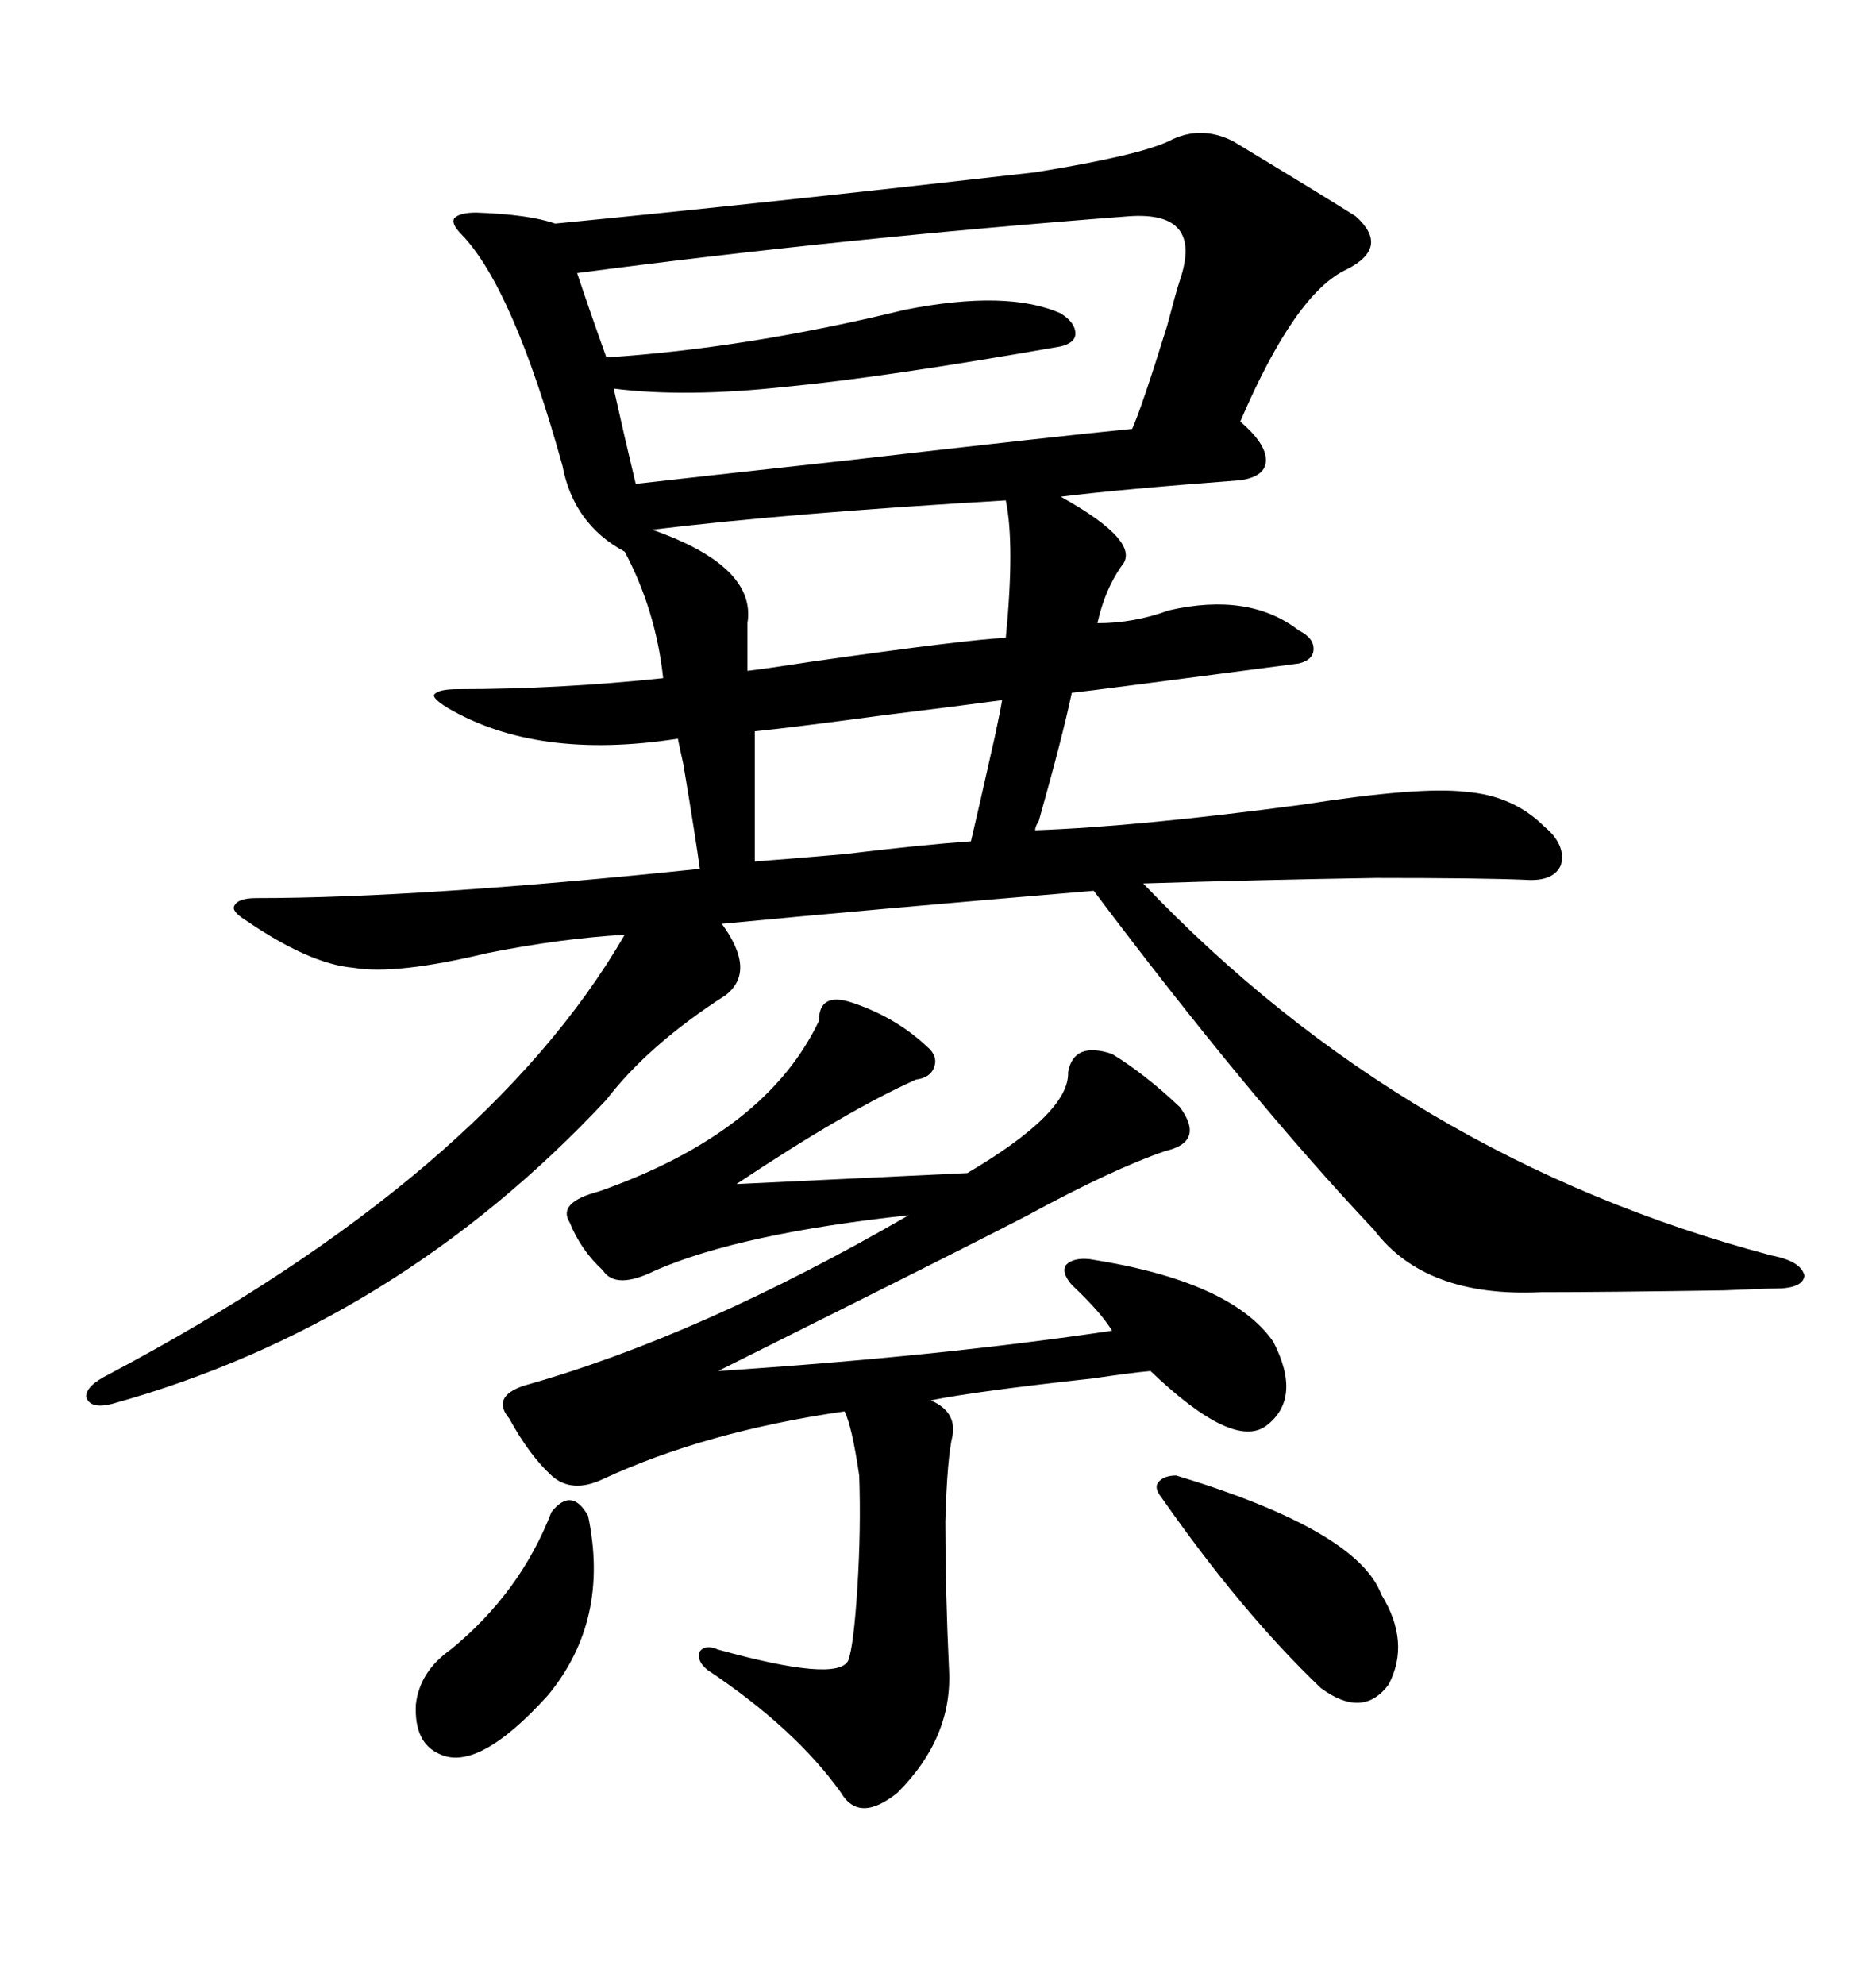 <svg xmlns="http://www.w3.org/2000/svg" xmlns:xlink="http://www.w3.org/1999/xlink" width="300" height="317.285"><path d="M197.17 22.56L197.17 22.56Q211.23 31.05 216.80 34.57L216.80 34.57Q222.36 39.55 215.33 43.07L215.33 43.07Q207.13 46.88 198.34 67.38L198.34 67.38Q202.44 70.90 202.44 73.54L202.44 73.54Q202.44 76.17 198.34 76.76L198.34 76.76Q179.00 78.22 169.63 79.39L169.63 79.39Q182.81 86.72 179.30 90.53L179.30 90.53Q176.66 94.34 175.49 99.61L175.49 99.61Q181.35 99.61 186.91 97.56L186.91 97.56Q199.80 94.63 207.71 100.78L207.71 100.78Q210.06 101.95 210.06 103.71L210.06 103.71Q210.06 105.47 207.71 106.05L207.71 106.05Q198.63 107.23 180.76 109.57L180.76 109.57Q174.02 110.45 171.39 110.74L171.39 110.74Q169.92 117.77 166.11 131.25L166.11 131.25Q165.53 132.13 165.53 132.71L165.53 132.71Q181.93 132.13 208.30 128.61L208.30 128.61Q227.05 125.68 234.38 126.56L234.38 126.56Q241.99 127.15 246.97 132.13L246.97 132.13Q250.49 135.06 249.61 138.28L249.61 138.28Q248.44 140.92 244.04 140.63L244.04 140.63Q237.01 140.33 220.02 140.33L220.02 140.33Q201.27 140.63 182.81 141.21L182.81 141.21Q224.71 185.16 283.30 200.68L283.30 200.68Q287.99 201.56 288.57 203.91L288.57 203.91Q288.28 205.96 283.89 205.96L283.89 205.96Q282.42 205.96 275.68 206.25L275.68 206.25Q256.64 206.54 246.39 206.54L246.39 206.54Q227.93 207.42 219.73 196.58L219.73 196.58Q199.80 175.49 174.90 142.38L174.90 142.38Q140.04 145.31 115.43 147.66L115.43 147.66Q121.00 155.27 116.02 159.08L116.02 159.08Q103.71 166.99 96.97 175.78L96.97 175.78Q63.28 211.82 17.87 224.41L17.87 224.41Q14.36 225.29 13.77 223.24L13.77 223.24Q13.77 221.48 17.29 219.73L17.29 219.73Q77.64 187.79 99.90 149.41L99.90 149.41Q89.65 150 77.93 152.34L77.93 152.34Q63.28 155.86 56.54 154.69L56.54 154.69Q49.51 154.10 39.26 147.07L39.26 147.07Q36.91 145.61 37.50 144.73L37.50 144.73Q38.09 143.55 41.02 143.55L41.02 143.55Q67.09 143.55 111.91 138.87L111.91 138.87Q111.33 134.47 109.28 122.17L109.28 122.17Q108.69 119.53 108.40 118.07L108.40 118.07Q85.84 121.58 71.48 113.09L71.48 113.09Q69.14 111.62 69.43 111.04L69.43 111.04Q70.02 110.16 73.24 110.16L73.24 110.16Q89.36 110.16 106.05 108.40L106.05 108.40Q104.88 97.56 99.90 88.18L99.90 88.18Q91.70 83.79 89.94 74.41L89.94 74.41Q82.03 46.00 73.83 37.50L73.83 37.50Q72.07 35.74 72.66 34.86L72.66 34.86Q73.54 33.98 76.17 33.98L76.17 33.98Q84.67 34.28 88.77 35.74L88.77 35.74Q121.88 32.52 165.53 27.54L165.53 27.54Q181.93 24.90 186.91 22.56L186.91 22.56Q191.89 19.92 197.17 22.56ZM136.23 160.25L136.23 160.25Q143.26 162.60 148.24 167.29L148.24 167.29Q150 168.75 149.41 170.51L149.41 170.51Q148.83 172.27 146.48 172.56L146.48 172.56Q135.35 177.54 117.77 189.26L117.77 189.26L154.69 187.50Q171.09 177.83 170.80 171.39L170.80 171.39Q171.68 166.41 177.83 168.46L177.83 168.46Q183.11 171.68 188.67 176.95L188.67 176.95Q192.77 182.52 186.33 183.98L186.33 183.98Q177.83 186.91 164.36 194.24L164.36 194.24Q157.03 198.05 137.11 208.01L137.11 208.01Q118.95 217.09 114.84 219.14L114.84 219.14Q150.29 216.80 177.83 212.70L177.83 212.70Q176.07 209.77 171.39 205.37L171.39 205.37Q169.63 203.32 170.51 202.15L170.51 202.15Q171.68 200.98 174.32 201.27L174.32 201.27Q196.88 204.79 203.61 214.45L203.61 214.45Q208.30 223.54 202.44 227.93L202.44 227.93Q197.17 231.74 183.98 219.14L183.98 219.14Q180.76 219.43 174.90 220.31L174.90 220.31Q156.15 222.36 148.83 223.83L148.83 223.83Q152.93 225.59 152.34 229.39L152.34 229.39Q151.46 232.91 151.17 243.16L151.17 243.16Q151.17 254.30 151.76 266.89L151.76 266.89Q152.34 277.73 143.55 286.52L143.55 286.52Q137.40 291.50 134.47 286.52L134.47 286.52Q127.15 276.27 113.09 266.89L113.09 266.89Q111.33 265.43 111.91 263.96L111.91 263.96Q112.79 262.79 114.84 263.67L114.84 263.67Q133.89 268.95 135.64 265.43L135.64 265.43Q136.52 263.09 137.11 253.71L137.11 253.71Q137.70 244.34 137.40 235.84L137.40 235.84Q136.23 227.93 135.06 225.59L135.06 225.59Q112.79 228.81 96.39 236.43L96.39 236.43Q91.41 238.77 88.18 235.84L88.18 235.84Q84.67 232.62 81.45 226.76L81.45 226.76Q78.52 223.24 83.79 221.48L83.79 221.48Q111.91 213.57 145.31 194.24L145.31 194.24Q118.36 197.17 104.88 203.03L104.88 203.03Q98.44 206.25 96.39 203.03L96.39 203.03Q92.87 199.80 91.11 195.41L91.11 195.41Q89.06 192.19 95.80 190.43L95.80 190.43Q122.46 181.05 130.96 163.18L130.96 163.18Q130.96 158.50 136.23 160.25ZM144.73 49.51L144.73 49.51Q161.13 46.29 169.63 50.10L169.63 50.10Q171.97 51.56 171.97 53.32L171.97 53.32Q171.97 54.79 169.63 55.37L169.63 55.37Q141.21 60.35 125.68 61.82L125.68 61.82Q109.57 63.57 98.14 62.11L98.14 62.11Q99.90 70.02 101.66 77.34L101.66 77.34Q109.28 76.46 135.94 73.54L135.94 73.54Q169.04 69.73 181.05 68.55L181.05 68.55Q182.52 65.33 186.62 52.15L186.62 52.15Q188.09 46.58 188.67 44.82L188.67 44.82Q192.48 33.69 180.47 34.57L180.47 34.57Q134.47 38.09 92.29 43.65L92.29 43.65Q94.34 49.80 96.97 57.13L96.97 57.13Q119.53 55.66 144.73 49.51ZM160.84 79.98L160.84 79.98Q125.98 82.03 104.30 84.67L104.30 84.67Q121.00 90.53 119.53 99.61L119.53 99.61L119.53 107.23Q122.17 106.93 129.79 105.76L129.79 105.76Q154.39 102.25 160.84 101.95L160.84 101.95Q162.30 87.01 160.84 79.98ZM160.25 111.91L160.25 111.91Q153.81 112.79 141.80 114.26L141.80 114.26Q126.56 116.31 120.70 116.89L120.70 116.89L120.70 137.70Q124.80 137.40 135.06 136.52L135.06 136.52Q147.07 135.06 155.27 134.47L155.27 134.47Q156.45 129.49 159.08 117.77L159.08 117.77Q159.96 113.67 160.25 111.91ZM188.09 235.84L188.09 235.84Q217.09 244.63 220.90 254.88L220.90 254.88Q225.59 262.50 222.07 269.24L222.07 269.24Q217.97 274.80 211.23 269.82L211.23 269.82Q198.63 257.81 185.74 239.36L185.74 239.36Q184.57 237.89 185.16 237.01L185.16 237.01Q186.04 235.84 188.09 235.84ZM88.18 241.70L88.18 241.70Q91.41 237.60 94.04 242.29L94.04 242.29Q97.56 258.98 87.60 271.00L87.60 271.00Q76.46 283.30 70.31 280.37L70.31 280.37Q66.21 278.61 66.50 272.46L66.50 272.46Q67.09 267.19 72.07 263.67L72.07 263.67Q83.20 254.59 88.18 241.70Z"/></svg>
